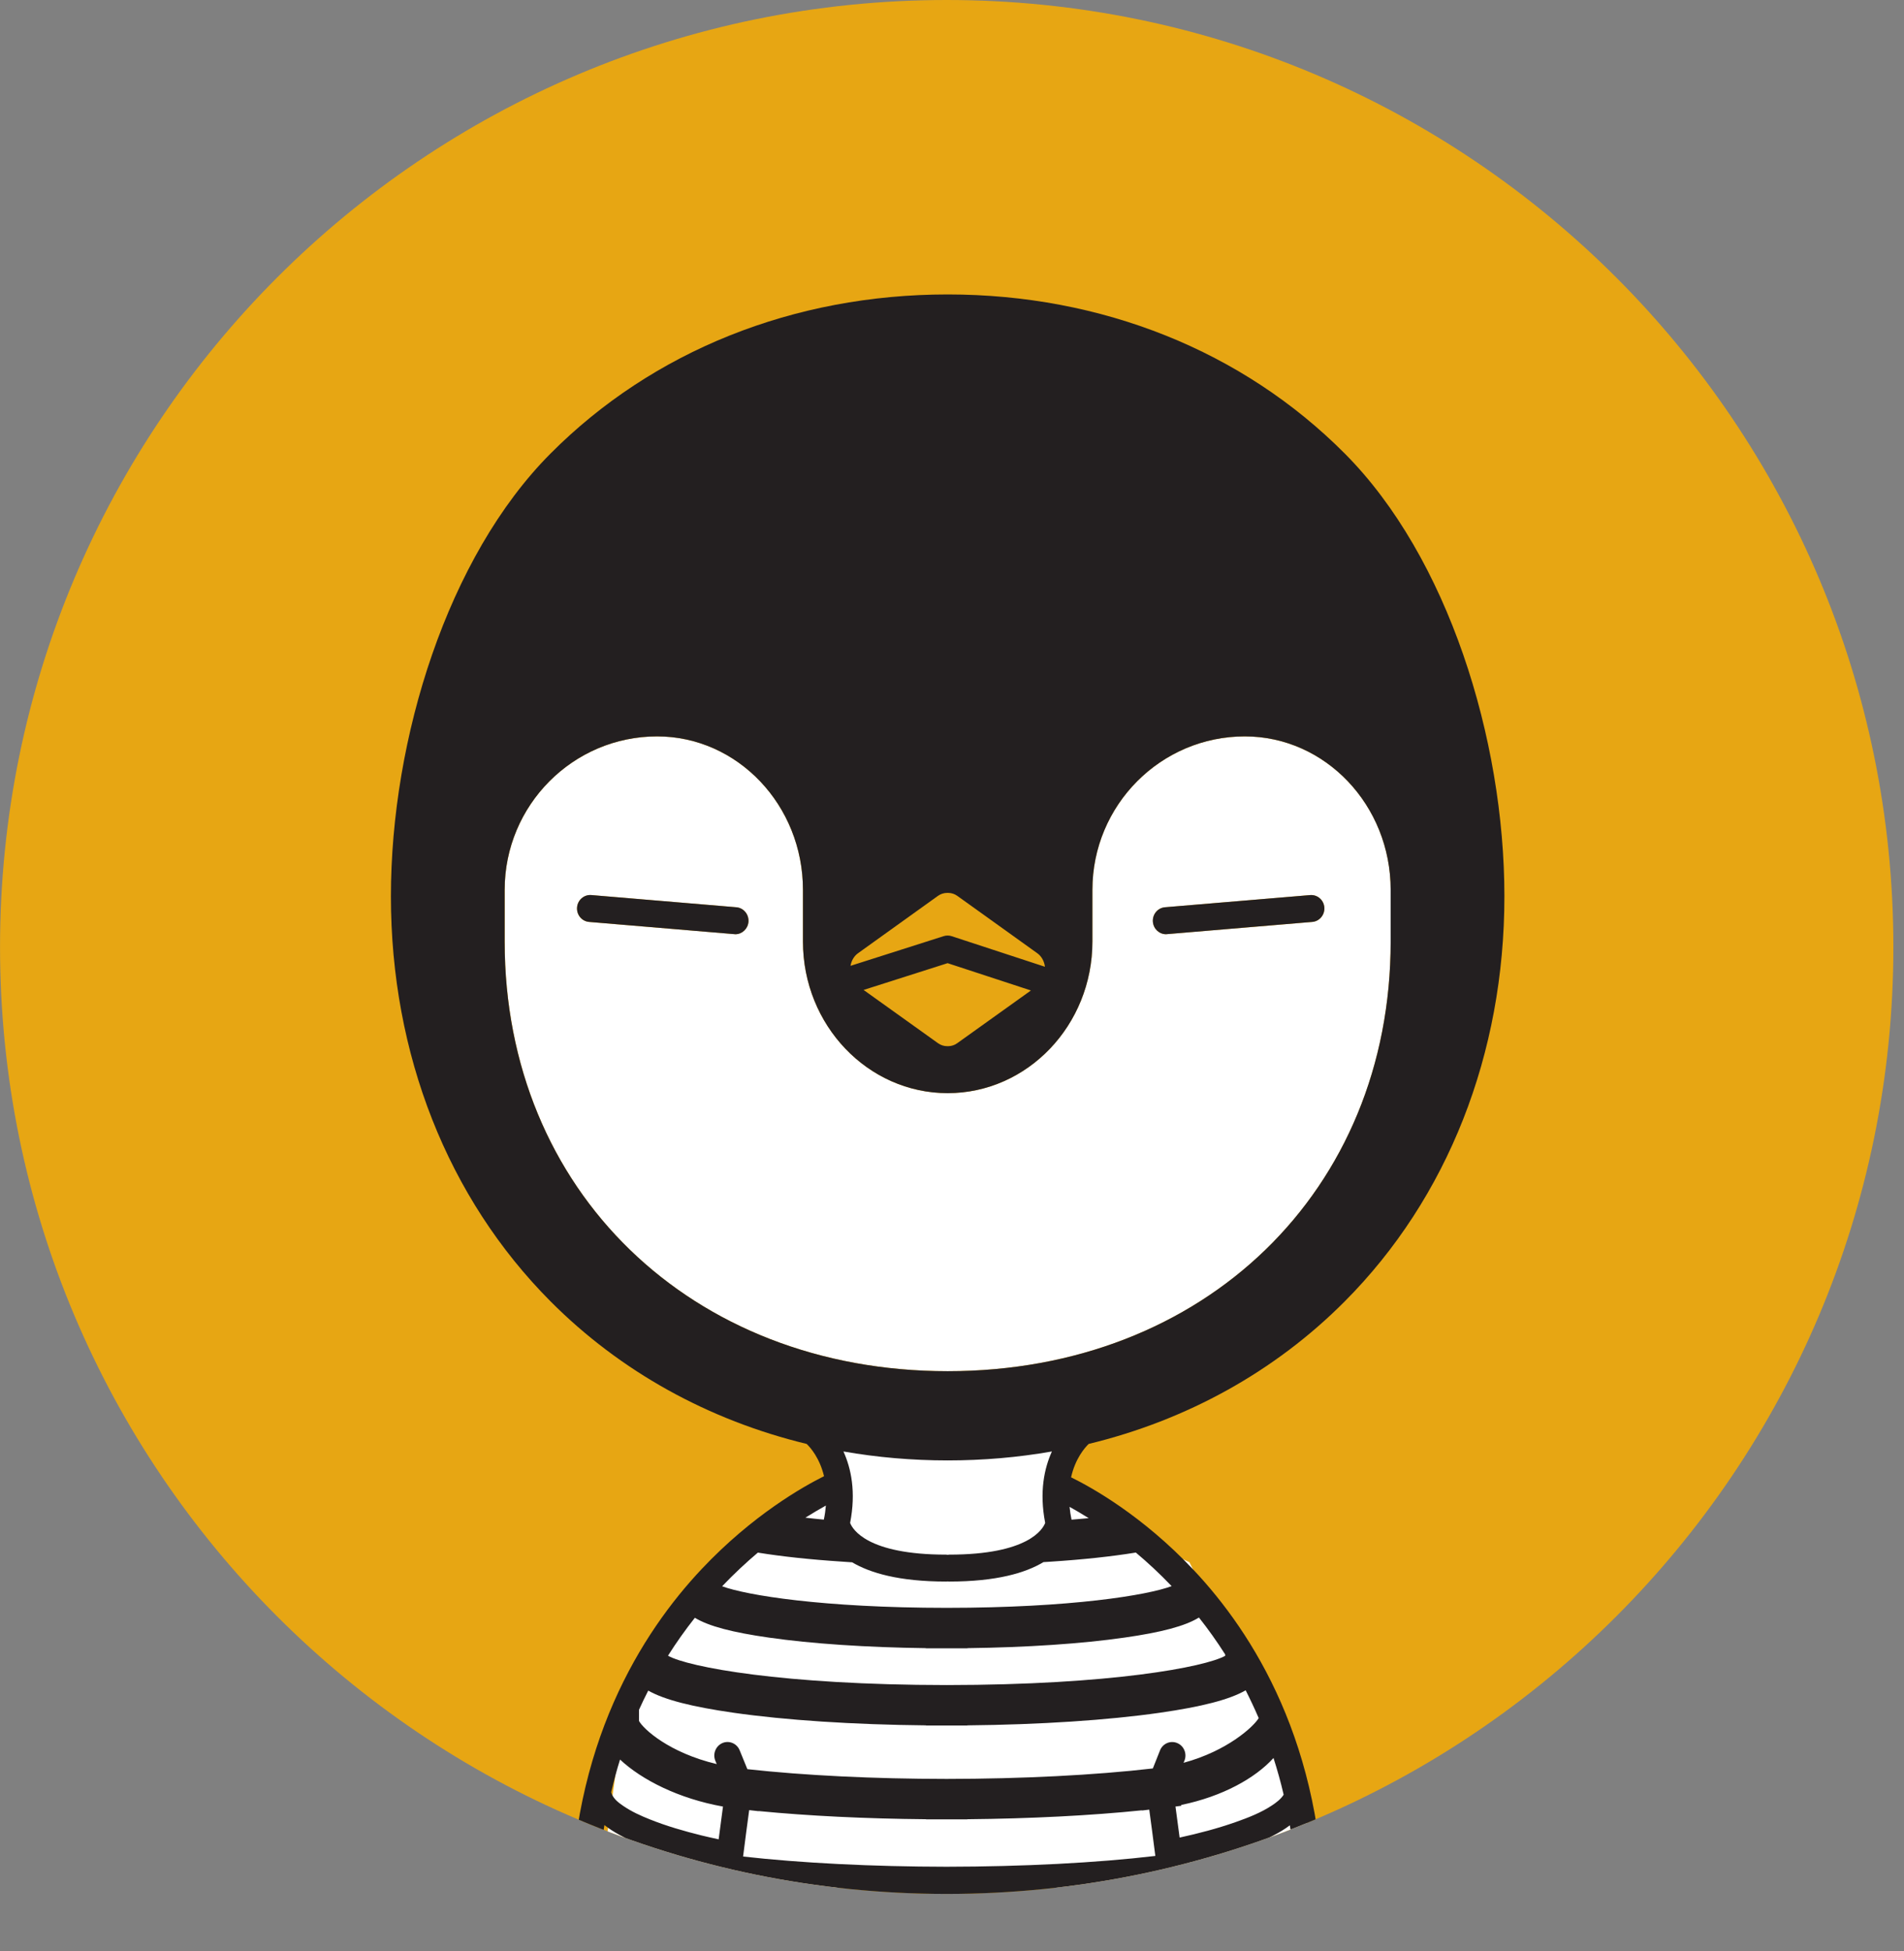<svg clip-rule="evenodd" fill-rule="evenodd" stroke-linejoin="round" stroke-miterlimit="2" viewBox="0 0 163 167" xmlns="http://www.w3.org/2000/svg" xmlns:xlink="http://www.w3.org/1999/xlink"><rect x="0" y="0" width="163" height="167" fill="#808080" stroke="none"/><clipPath id="a"><path clip-rule="nonzero" d="m.003 81.048c0 44.758 36.283 81.045 81.042 81.045 44.762 0 81.045-36.287 81.045-81.045 0-44.763-36.283-81.05-81.045-81.05-44.759 0-81.042 36.287-81.042 81.05z"/></clipPath><g clip-path="url(#a)" fill-rule="nonzero"><path d="m162.092 81.046c0-44.763-36.288-81.046-81.046-81.046-44.763 0-81.046 36.283-81.046 81.046 0 44.758 36.283 81.046 81.046 81.046 44.758 0 81.046-36.288 81.046-81.046" fill="#e7a613"/><path d="m51.778 158.437 1.104-7.962 2.279-6.75 4.571-7.542 5.158-5.342 6.017-3.212-.604-3.046v-3.471l19.746.754 1.912.071-1.562 5.158 1.562.925 3.854 2.817 6.013 2.871 4.412 8.825 3.855 5.925 2.141 8.962-12.221 4.121h-34.604z" fill="#fff"/><path d="m50.62 76.605 12.42 1.046c.621.05 1.084.608 1.034 1.242-.05.604-.542 1.062-1.125 1.062-.029 0-.063-.004-.092-.008l-12.421-1.042c-.625-.054-1.087-.608-1.037-1.246.054-.633.6-1.104 1.221-1.054m49.108 1.046 12.429-1.046c.629-.05 1.167.421 1.221 1.054.046.638-.413 1.192-1.038 1.246l-12.425 1.042c-.029.004-.062.008-.091.008-.584 0-1.079-.458-1.125-1.062-.054-.634.412-1.192 1.029-1.242m-56.521-1.492v4.429c0 21.309 15.95 36.767 37.925 36.767s37.925-15.458 37.925-36.767v-4.429c0-7.246-5.604-13.133-12.492-13.133-7.191 0-13.045 5.887-13.045 13.133v4.429c0 7.155-5.559 12.971-12.392 12.971-6.829 0-12.388-5.816-12.388-12.971v-4.429c0-7.246-5.6-13.133-12.487-13.133-7.196 0-13.046 5.887-13.046 13.133" fill="#fff"/><path d="m99.822 79.956c.029 0 .062-.004.095-.008l12.425-1.046c.621-.05 1.084-.609 1.034-1.242s-.588-1.104-1.221-1.054l-12.425 1.042c-.621.054-1.083.612-1.033 1.245.05.605.545 1.063 1.125 1.063" fill="#231f20"/><path d="m50.434 78.903 12.421 1.046c.033.004.063.009.096.009.579 0 1.075-.463 1.125-1.063.046-.633-.413-1.192-1.033-1.246l-12.425-1.046c-.617-.05-1.167.425-1.217 1.059-.05.633.412 1.191 1.033 1.241" fill="#231f20"/><path d="m73.933 84.723 6.371 4.563c.229.167.5.254.775.254h.1c.275 0 .541-.087.771-.254l6.308-4.517-7.133-2.333z" fill="#e7a613"/><path d="m88.791 81.574-6.841-4.9c-.23-.167-.496-.254-.771-.254h-.1c-.275 0-.542.087-.775.254l-6.838 4.9c-.346.246-.579.641-.654 1.087l7.979-2.537c.221-.071.463-.071.684 0l7.983 2.616c-.058-.479-.3-.908-.667-1.166" fill="#e7a613"/><path d="m100.303 135.75c-2.046.77-8.571 1.854-19.258 1.858-10.629-.004-17.142-1.079-19.225-1.846 1.033-1.083 2.067-2.042 3.062-2.883l.013.004c2.033.329 4.467.592 7.221.771l.837.058c1.534.908 4.013 1.646 8.042 1.646.046 0 .087-.004.137-.008.042.004.088.008.134.008 4.046 0 6.533-.742 8.062-1.663l.646-.041c2.758-.179 5.188-.442 7.221-.771l.042-.008c.991.833 2.029 1.787 3.066 2.875m9.567 17.887c-.242.358-.621.646-.975.879-.946.629-2.038 1.05-3.1 1.425-1.571.554-3.188.975-4.808 1.329-.138-1.05-.263-1.995-.355-2.658l.496-.062-.008-.071c3.567-.734 6.367-2.317 7.904-4.021.321 1.004.617 2.05.867 3.133-.004.017-.013.029-.021.046m-28.829 6.129c-6.35-.008-12.479-.316-17.425-.875.171-1.358.354-2.75.521-3.971l.8.092.004-.012c4.275.416 9.158.654 14.325.7v.012h3.558v-.012c5.371-.05 10.558-.313 14.938-.763v.017l.625-.075c.125.912.32 2.379.516 3.921 0 .016.004.029.004.041-5.02.592-11.304.917-17.866.925m-20.967-2.675c-1.5-.371-2.996-.8-4.433-1.375-.796-.316-1.592-.679-2.3-1.166-.396-.271-.829-.6-.996-1.084-.013-.029-.017-.054-.021-.079.221-.946.471-1.883.758-2.796 1.863 1.746 5.038 3.35 8.813 4.025-.096.713-.229 1.709-.371 2.804-.496-.108-.983-.216-1.45-.329m47.683-10.046c-.425.717-2.67 2.809-6.433 3.825l.079-.191c.234-.588-.046-1.263-.625-1.5-.579-.242-1.237.041-1.471.633l-.612 1.542c-4.979.575-11.221.891-17.654.896-6.246-.005-12.129-.292-17.059-.834l-.658-1.612c-.237-.588-.9-.871-1.475-.625-.575.25-.85.921-.612 1.508l.12.292c-4.087-.971-6.283-3.004-6.654-3.692v-.95c.25-.558.517-1.104.792-1.646 1.4.792 3.746 1.384 7.279 1.892 4.467.642 10.267 1.021 16.492 1.083v.013h3.558v-.013c6.225-.062 12.025-.441 16.492-1.083 3.566-.513 5.925-1.113 7.325-1.917.387.763.762 1.559 1.116 2.379m-28.491-5.975h3.558v-.012c5.075-.063 9.796-.379 13.446-.904 3.15-.45 5.187-.984 6.371-1.717.771.971 1.525 2.025 2.246 3.158v.121c-1.75.959-9.775 2.492-23.842 2.5-14.067-.008-22.092-1.541-23.842-2.5v-.037c.7-1.109 1.463-2.179 2.284-3.221 1.191.725 3.216 1.25 6.329 1.696 3.658.525 8.379.841 13.45.904zm-8.738-11.012c-.554-.05-1.075-.108-1.579-.167.671-.421 1.263-.762 1.754-1.037-.033.383-.083.779-.175 1.204m10.604-5.067c3.042 0 6.025-.258 8.921-.766-.65 1.433-1.091 3.454-.575 6.116-.208.542-1.458 2.713-8.212 2.713-.046 0-.092.008-.134.016-.05-.008-.091-.016-.137-.016-6.754 0-8.008-2.171-8.217-2.713.521-2.662.079-4.687-.571-6.116 2.9.508 5.88.766 8.925.766m.342-44.866c-.221-.075-.462-.075-.683-.005l-7.979 2.542c.075-.446.308-.846.654-1.087l6.837-4.905c.234-.162.5-.25.775-.25h.1c.275 0 .542.088.771.25l6.842 4.905c.366.254.608.687.666 1.166zm.475 9.158c-.229.167-.496.254-.771.254h-.1c-.275 0-.541-.087-.775-.254l-6.371-4.558 7.192-2.292 7.133 2.337zm-25.696-26.258c6.884 0 12.488 5.887 12.488 13.133v4.433c0 7.15 5.558 12.967 12.387 12.967 6.834 0 12.392-5.817 12.392-12.967v-4.433c0-7.246 5.85-13.133 13.046-13.133 6.887 0 12.487 5.887 12.487 13.133v4.433c0 21.304-15.946 36.763-37.921 36.763s-37.929-15.459-37.929-36.763v-4.433c0-7.246 5.854-13.133 13.05-13.133m35.479 67.037c-.079-.383-.133-.746-.166-1.096.462.254 1.012.575 1.637.967-.462.046-.95.087-1.471.129m1.471-6.483c8.392-2.029 15.942-6.192 21.921-12.2 8.813-8.85 13.667-21.163 13.667-34.667 0-13.508-4.854-29.05-13.667-37.896-8.742-8.783-20.812-13.616-33.992-13.616-13.183 0-25.254 4.833-34 13.616-8.812 8.846-13.666 24.388-13.666 37.896 0 13.504 4.854 25.817 13.666 34.667 5.984 6.008 13.534 10.171 21.925 12.2.325.308 1.113 1.204 1.488 2.762-1.783.888-6.113 3.321-10.471 7.942-5.125 5.437-11.237 15.05-11.237 29.975 0 .633.504 1.154 1.129 1.154s1.129-.521 1.129-1.154c0-2.796.221-5.483.65-8.058 1.479 1.175 4.079 2.22 7.804 3.133.542.133 1.108.258 1.688.379-.292 2.379-.542 4.7-.517 5.433.021.625.521 1.117 1.129 1.117h.042c.621-.025 1.108-.558 1.087-1.196-.012-.366.079-1.396.225-2.737 4.613.525 10.213.833 16.063.883v.013h3.558v-.013c6.046-.05 11.8-.379 16.496-.933.221 1.987.242 2.604.233 2.787-.021.638.467 1.171 1.088 1.196h.041c.605 0 1.109-.492 1.13-1.117.008-.245.033-.97-.538-5.575 4.421-.958 7.479-2.079 9.15-3.35.421 2.48.663 5.155.663 8.038 0 .633.504 1.154 1.129 1.154s1.129-.521 1.129-1.154c0-14.925-6.075-24.5-11.171-29.904-4.396-4.663-8.754-7.071-10.479-7.917.358-1.6 1.167-2.529 1.508-2.858" fill="#231f20"/></g></svg>